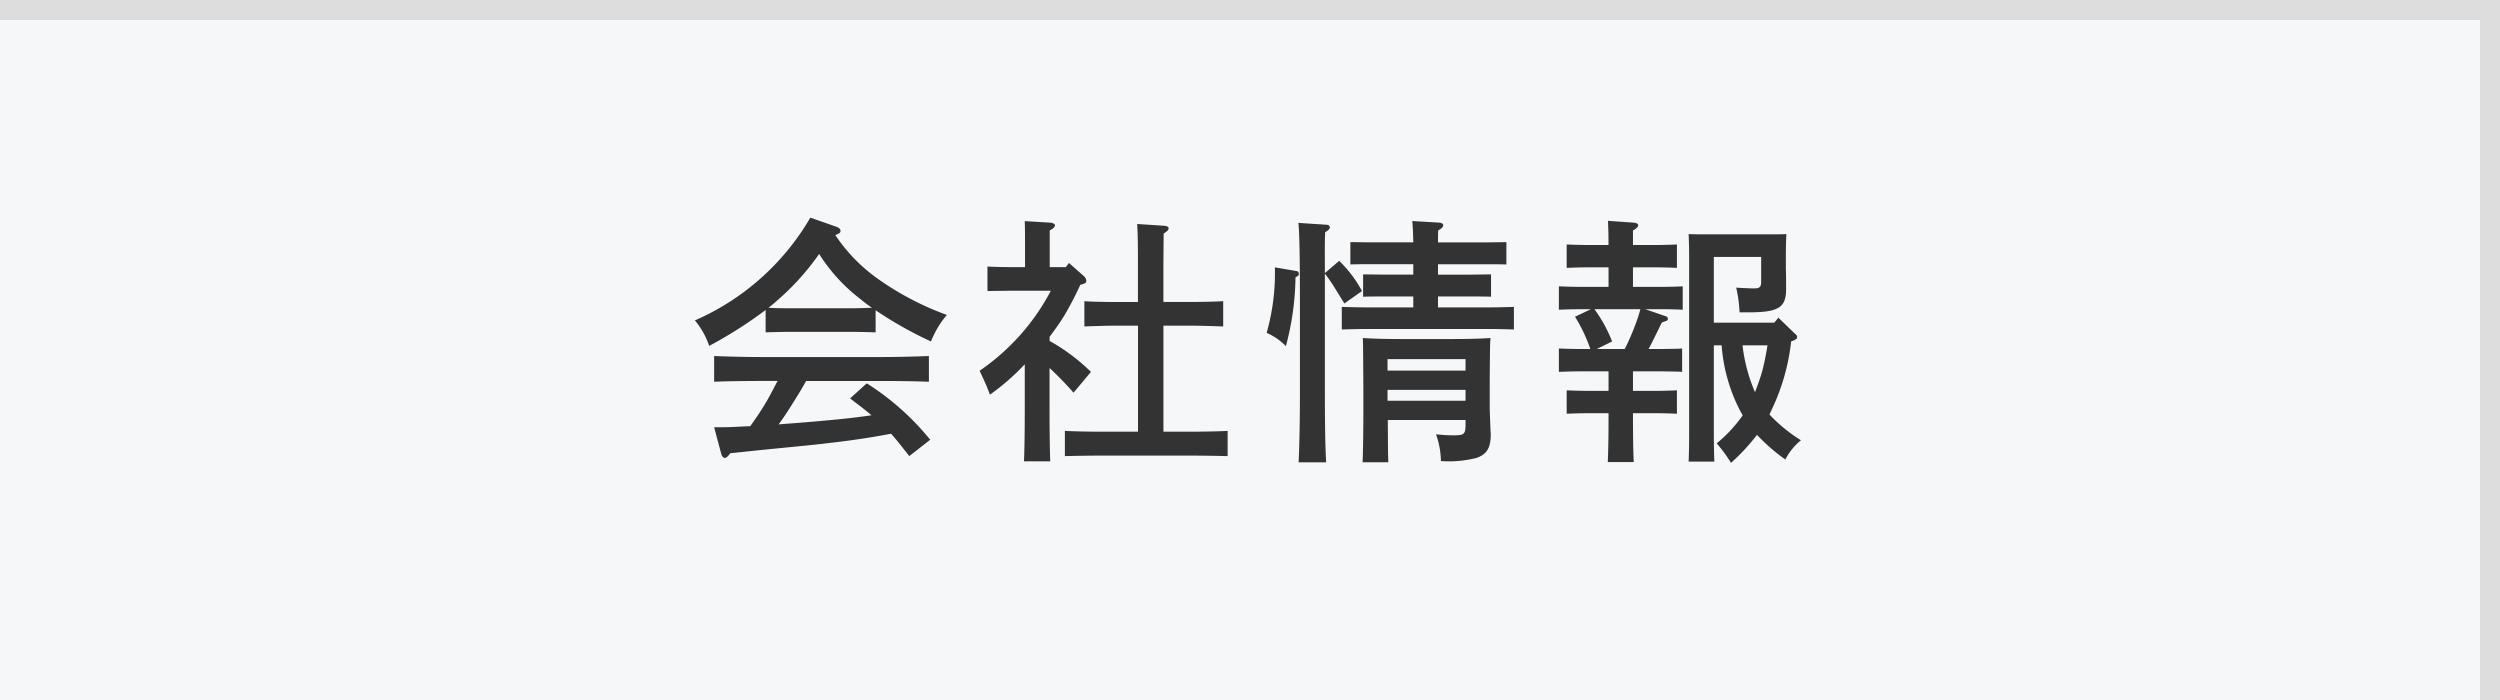 <svg xmlns="http://www.w3.org/2000/svg" width="125" height="35" viewBox="0 0 125 35">
  <g id="btn_nav_about_off" transform="translate(0 0)">
    <rect id="長方形_5" data-name="長方形 5" width="125" height="35" transform="translate(0 0)" fill="#ddd"/>
    <rect id="長方形_6" data-name="長方形 6" width="124" height="34" transform="translate(0 1)" fill="#f6f7f9"/>
    <path id="パス_60" data-name="パス 60" d="M-18.72-6.487a19.474,19.474,0,0,0,2.769,1.56,4.728,4.728,0,0,1,.793-1.326A14.55,14.55,0,0,1-18.59-8.047a8.412,8.412,0,0,1-2.145-2.2c.208-.078.26-.117.26-.208s-.078-.169-.247-.221l-1.261-.442A12.421,12.421,0,0,1-27.755-5.98a3.979,3.979,0,0,1,.715,1.274A21.637,21.637,0,0,0-24.219-6.5v1.118c.377-.013.923-.026,1.3-.026h2.9c.377,0,.923.013,1.3.026Zm-4.2-.1c-.39,0-.767,0-1.157-.026q.234-.176.468-.39a12.583,12.583,0,0,0,2.067-2.3,8.577,8.577,0,0,0,2.054,2.249,6.884,6.884,0,0,0,.585.442c-.377.013-.741.026-1.118.026ZM-15.99-.013a13.107,13.107,0,0,0-3.172-2.821l-.832.754c.364.286.728.546,1.066.845-1.066.156-2.067.247-3.627.377q-.526.039-1.014.078c.364-.494.585-.858,1.092-1.677.078-.13.169-.3.286-.494h3.809c.689,0,1.716.013,2.327.039V-4.2c-.585.026-1.612.052-2.327.052h-6.084c-.663,0-1.794-.026-2.327-.052v1.287c.559-.026,1.69-.039,2.327-.039h.845c-.182.338-.351.676-.546,1.014-.247.429-.533.845-.819,1.248-.468.013-.923.052-1.391.052h-.416l.364,1.365c.026.078.1.169.169.169s.169-.078.273-.234c.962-.1,1.105-.117,1.742-.182,2.119-.208,2.119-.208,2.6-.26,1.638-.182,2.444-.3,3.7-.533.325.364.611.741.91,1.118Zm6.032-7.449a11.087,11.087,0,0,1-3.562,4c.208.442.351.754.416.936.026.065.065.156.1.26a11.328,11.328,0,0,0,1.742-1.521V-1.6c0,1.2-.013,2.08-.039,2.665h1.313C-10.01.481-10.023-.4-10.023-1.6v-2a16.33,16.33,0,0,1,1.2,1.235l.871-1.04a9.668,9.668,0,0,0-2.067-1.547v-.208c.26-.351.507-.689.728-1.053a15.826,15.826,0,0,0,.806-1.547c.26-.065.3-.1.3-.208a.354.354,0,0,0-.1-.208l-.767-.676-.156.208h-.806v-1.833c.182-.1.26-.169.26-.26,0-.065-.091-.117-.234-.13l-1.274-.078c.013.455.013.611.013,1.2v1.1H-12.1c-.273,0-.741-.013-1.027-.026v1.222l1.027-.013ZM-5.6-.416H-7.449c-.572,0-1.313-.013-1.807-.039V.806C-8.723.793-8,.78-7.449.78h4.511c.494,0,1.339.013,1.82.026V-.455c-.455.026-1.3.039-1.82.039H-4.329v-5.3H-2.9c.429,0,1.157.026,1.56.039V-6.942c-.39.026-1.053.039-1.56.039h-1.43v-1.95l.013-1.469c.182-.117.247-.182.247-.26s-.078-.117-.221-.13L-5.642-10.8c.026.377.039.923.039,1.95V-6.9H-6.721c-.507,0-1.17-.013-1.56-.039v1.261c.39-.013,1.131-.039,1.56-.039H-5.6ZM9.4-9.88c0-.26,0-.442.013-.6.182-.1.247-.182.247-.26s-.078-.117-.221-.13l-1.326-.078c.026.247.039.572.052,1.066H6.058l-1.04-.013v1.118c.273-.013.689-.013,1.04-.013H8.164v.52H6.682L5.655-8.281v1.118c.273-.013.676-.013,1.027-.013H8.164v.546H5.889c-.377,0-.923-.013-1.3-.026v1.131c.377-.013.923-.026,1.3-.026h6.019c.377,0,.923.013,1.287.026V-6.656c-.364.013-.91.026-1.287.026H9.4v-.546h1.612c.351,0,.767,0,1.04.013V-8.281l-1.04.013H9.4v-.52h2.379c.351,0,.767,0,1.04.013V-9.893l-1.04.013ZM10.777-1V-.78c0,.481-.065.546-.572.546A7.691,7.691,0,0,1,9.3-.286a4.245,4.245,0,0,1,.247,1.339A5.591,5.591,0,0,0,11.31.9c.533-.182.728-.494.728-1.2l-.013-.195c-.013-.4-.039-.949-.039-1.183V-3.042C12-4.758,12-4.758,12.025-5.1c-.507.039-1.248.052-1.937.052H7.579c-.689,0-1.43-.013-1.937-.052.013.4.013.4.026,2.535v1.144c0,.819-.013,2.028-.039,2.535H6.916C6.9.65,6.9.585,6.89-1Zm-3.9-1.508h3.9v.546h-3.9Zm3.9-.962h-3.9v-.572h3.9ZM3.744-8.346c0-.676-.013-1.365.013-2.041.169-.1.234-.169.234-.247s-.078-.13-.182-.13l-1.391-.091c.052.4.078,1.69.078,3.822v4.355C2.5-1,2.47.273,2.431,1.118H3.809c-.052-.832-.065-2.093-.065-3.8V-8.32a8.451,8.451,0,0,1,.533.78l.442.715L5.6-7.449A6.161,6.161,0,0,0,4.459-8.957Zm-2.5-.286A10.921,10.921,0,0,1,.832-5.356a2.979,2.979,0,0,1,.962.663,13.839,13.839,0,0,0,.481-3.445l.1-.052a.114.114,0,0,0,.065-.117.133.133,0,0,0-.13-.143Zm24.8,7.2a10.6,10.6,0,0,0,1.014-3.5l.078-.026c.156-.065.221-.1.221-.195,0-.052-.026-.091-.117-.169l-.819-.793-.208.247H23.192V-9.152h2.366V-7.93c0,.286-.065.351-.377.351-.182,0-.676-.026-.871-.039a6.944,6.944,0,0,1,.169,1.235h.442c1.508,0,1.885-.234,1.885-1.17,0-.065,0-.806-.013-.975v-.715c0-.39.013-.832.026-1.053-.286.013-.546.013-.936.013H22.867c-.39,0-.65,0-.936-.013.013.234.026.728.026,1.144v8.84c0,.65-.013,1.079-.026,1.391h1.287c-.013-.286-.026-.793-.026-1.391v-4.42h.39A8.447,8.447,0,0,0,24.388-1.7c.078.169.169.325.247.468a7,7,0,0,1-1.3,1.4,7.2,7.2,0,0,1,.715.975,10.3,10.3,0,0,0,1.3-1.4A9.267,9.267,0,0,0,26.767.975a3.022,3.022,0,0,1,.78-.962,7.828,7.828,0,0,1-1.573-1.287Zm-.169-3.3c-.065.4-.143.819-.247,1.222-.1.377-.234.741-.377,1.118a8.208,8.208,0,0,1-.624-2.34Zm-6.11-1.807h.871c.364,0,.793.013,1,.026v-1.17c-.221.013-.7.026-1,.026H19.149v-.975h1.157c.351,0,.767.013,1.04.026v-1.17c-.286.013-.754.026-1.04.026H19.149v-.728c.182-.1.26-.182.26-.26s-.091-.117-.234-.13L17.9-10.959c.013.3.026.7.026,1.209H16.874c-.273,0-.754-.013-1.04-.026v1.17c.273-.013.689-.026,1.04-.026h1.053v.975H16.484c-.286,0-.754-.013-1.04-.026v1.17c.273-.013.689-.026,1.04-.026h.559l-.793.377a7.8,7.8,0,0,1,.767,1.612h-.533c-.286,0-.754-.013-1.04-.026v1.17c.273-.013.689-.026,1.04-.026h1.443v.975H16.874c-.273,0-.754-.013-1.04-.026v1.17c.273-.013.689-.026,1.04-.026h1.053v.169c0,1.053-.013,1.768-.039,2.275h1.3c-.026-.468-.039-1.3-.039-2.275v-.169h1.157c.351,0,.767.013,1.04.026v-1.17c-.286.013-.754.026-1.04.026H19.149v-.975h1.495c.793.013.793.013.962.026v-1.17c-.169.013-.169.013-.962.026h-.715c.182-.338.351-.689.663-1.326.273-.091.3-.1.3-.182s-.052-.117-.143-.143Zm-.247,0a6.789,6.789,0,0,1-.234.728,11.911,11.911,0,0,1-.546,1.261h-1.4l.767-.377a6.947,6.947,0,0,0-.884-1.612Z" transform="translate(62.5 22)" fill="#333"/>
  </g>
</svg>
